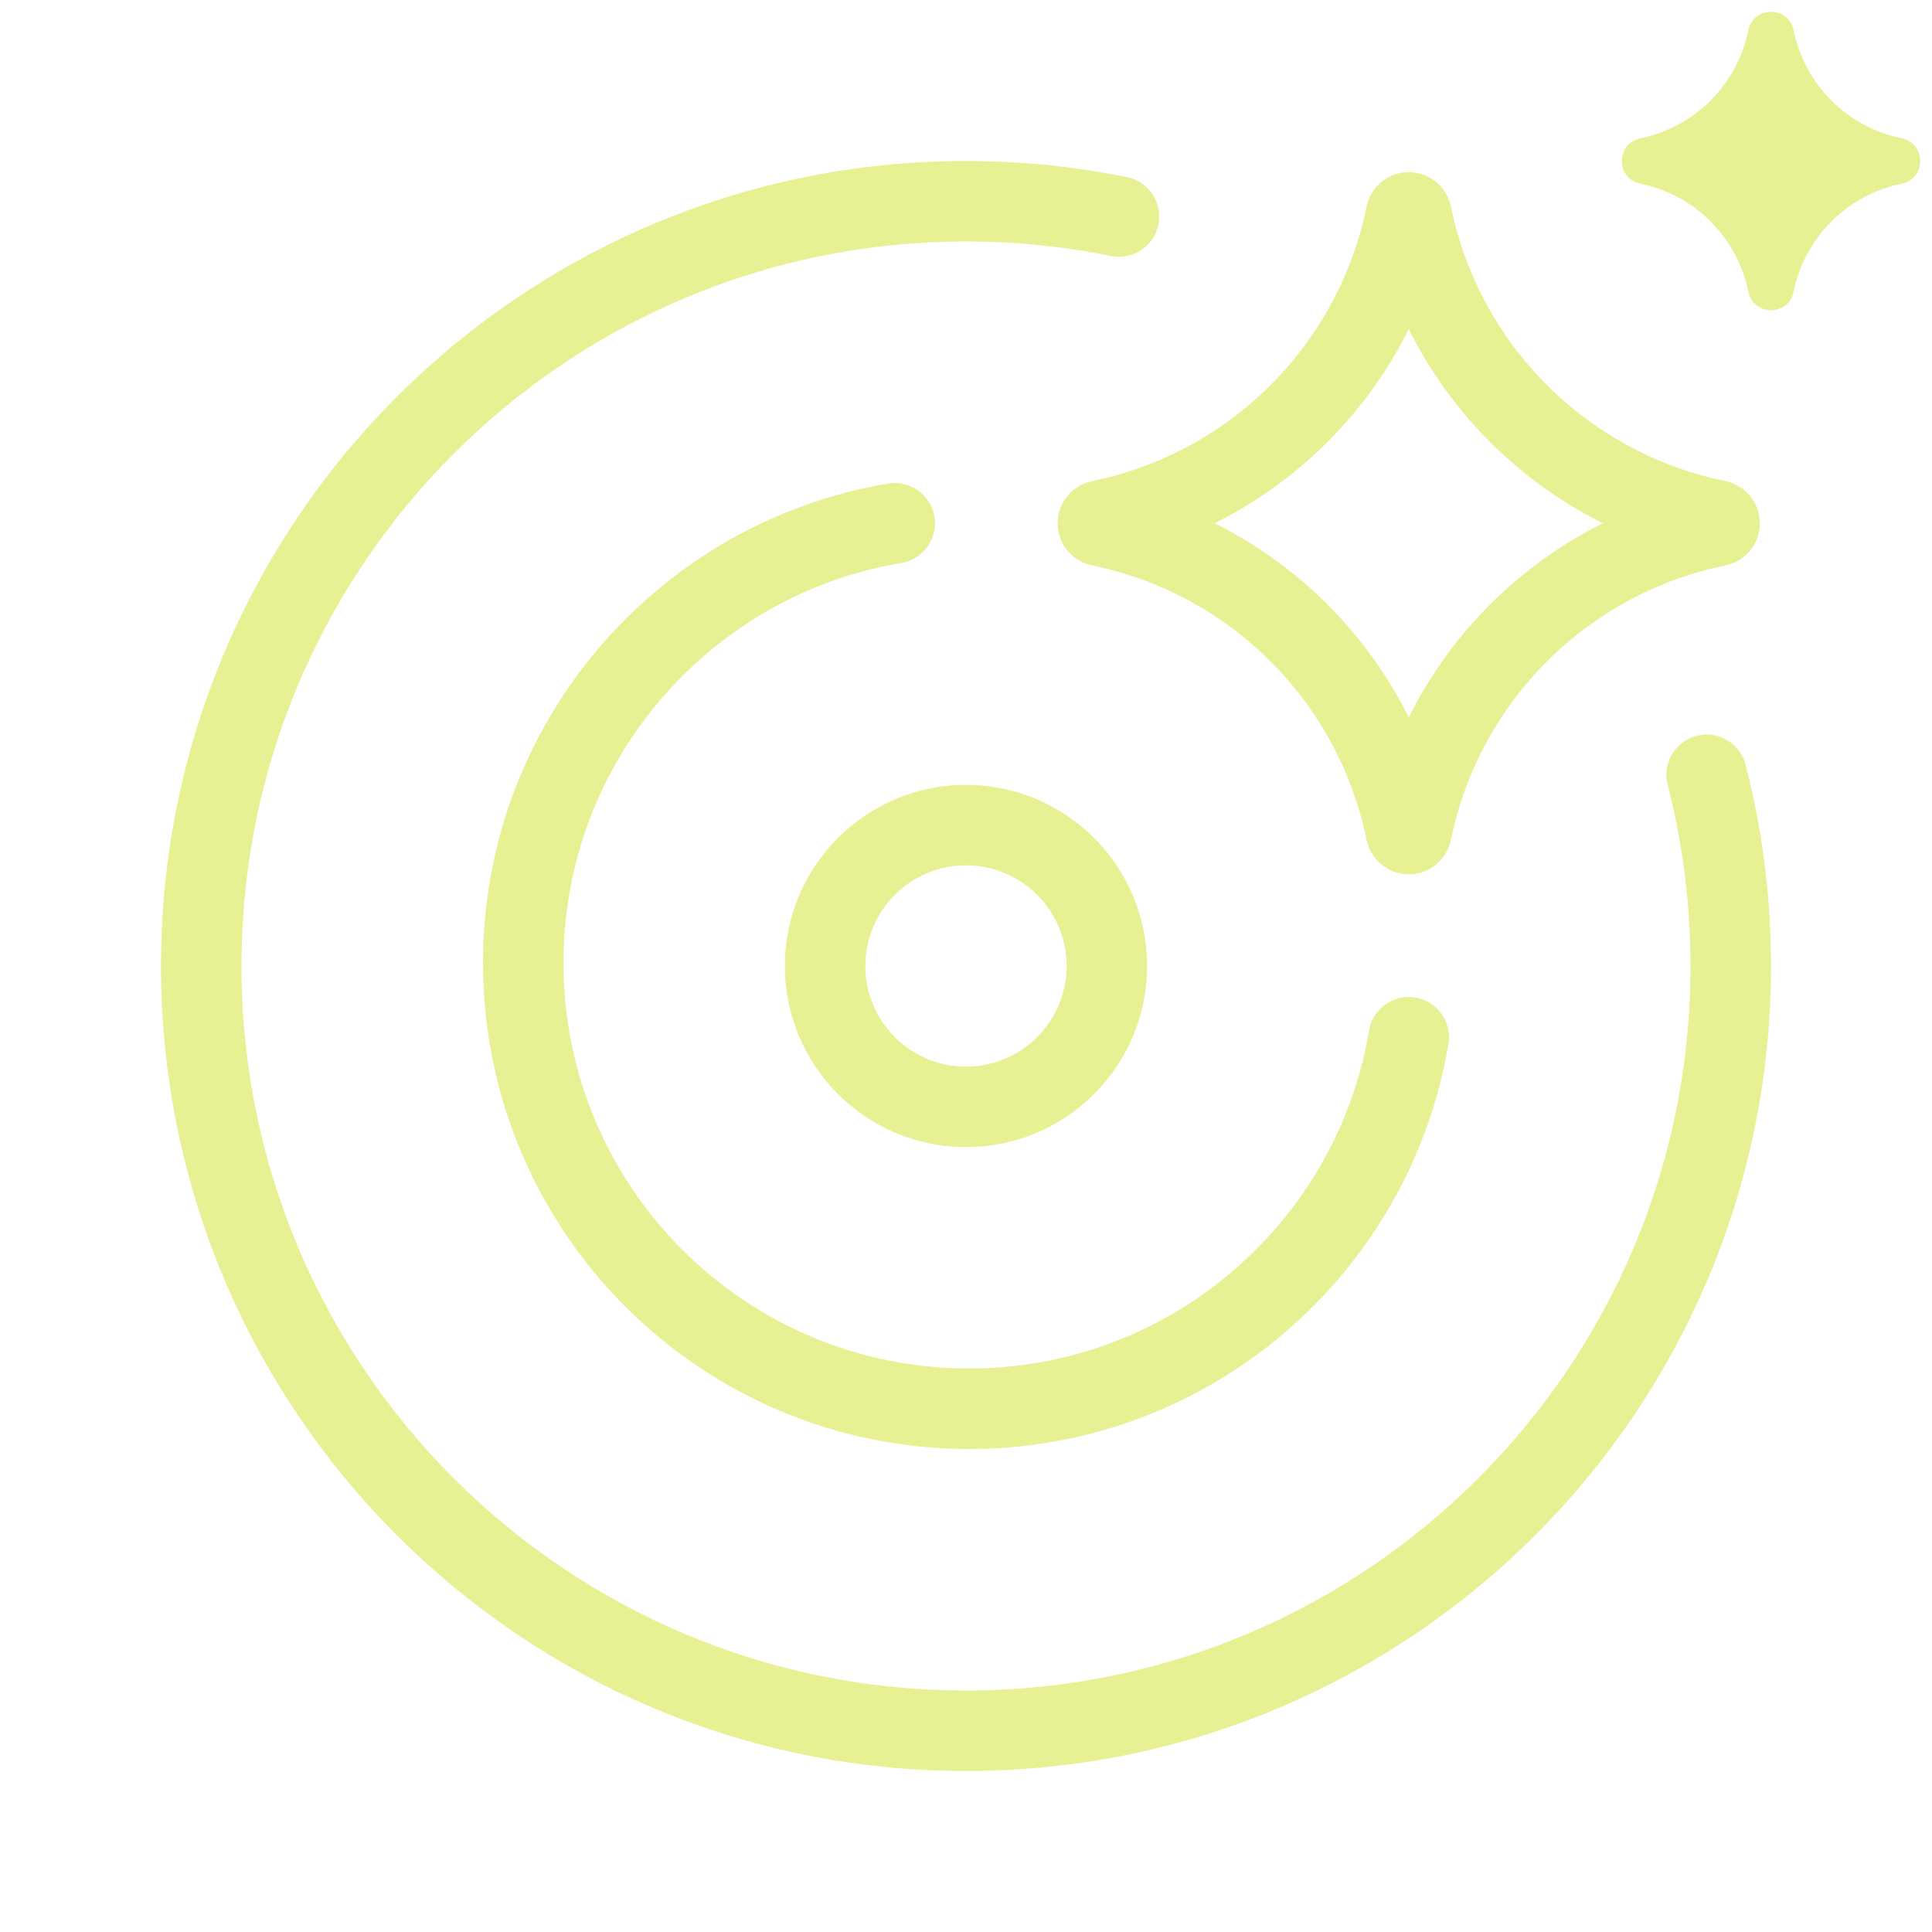 <svg width="48" height="48" viewBox="0 0 48 48" fill="none" xmlns="http://www.w3.org/2000/svg">
    <path d="M34.932 5.331C34.947 5.258 35.053 5.258 35.068 5.331C35.85 9.159 38.841 12.15 42.669 12.932C42.742 12.947 42.742 13.053 42.669 13.068C38.841 13.85 35.85 16.841 35.068 20.668C35.053 20.742 34.947 20.742 34.932 20.668C34.15 16.841 31.159 13.85 27.332 13.068C27.258 13.053 27.258 12.947 27.332 12.932C31.159 12.15 34.15 9.159 34.932 5.331Z" stroke="#E7F193" stroke-width="2"/>
    <path d="M43.437 0.752C43.563 0.14 44.437 0.14 44.562 0.752C44.839 2.104 45.896 3.161 47.248 3.437C47.86 3.563 47.86 4.437 47.248 4.562C45.896 4.839 44.839 5.896 44.562 7.248C44.437 7.86 43.563 7.86 43.437 7.248C43.161 5.896 42.104 4.839 40.752 4.562C40.14 4.437 40.14 3.563 40.752 3.437C42.104 3.161 43.161 2.104 43.437 0.752Z" fill="#E7F193"/>
    <path d="M22.23 13C21.457 13.13 20.71 13.34 20 13.621C15.9 15.245 13 19.245 13 23.923C13 30.041 17.959 35 24.077 35C28.755 35 32.755 32.1 34.379 28C34.66 27.29 34.87 26.543 35 25.77M27.8 5.38C26.572 5.131 25.301 5 24 5C13.507 5 5 13.507 5 24C5 34.493 13.507 43 24 43C34.493 43 43 34.493 43 24C43 22.36 42.792 20.768 42.401 19.25M27.5 24C27.5 25.933 25.933 27.5 24 27.5C22.067 27.5 20.5 25.933 20.5 24C20.5 22.067 22.067 20.5 24 20.5C25.933 20.5 27.5 22.067 27.5 24Z" stroke="#E7F193" stroke-width="2" stroke-linecap="round"/>
</svg>
